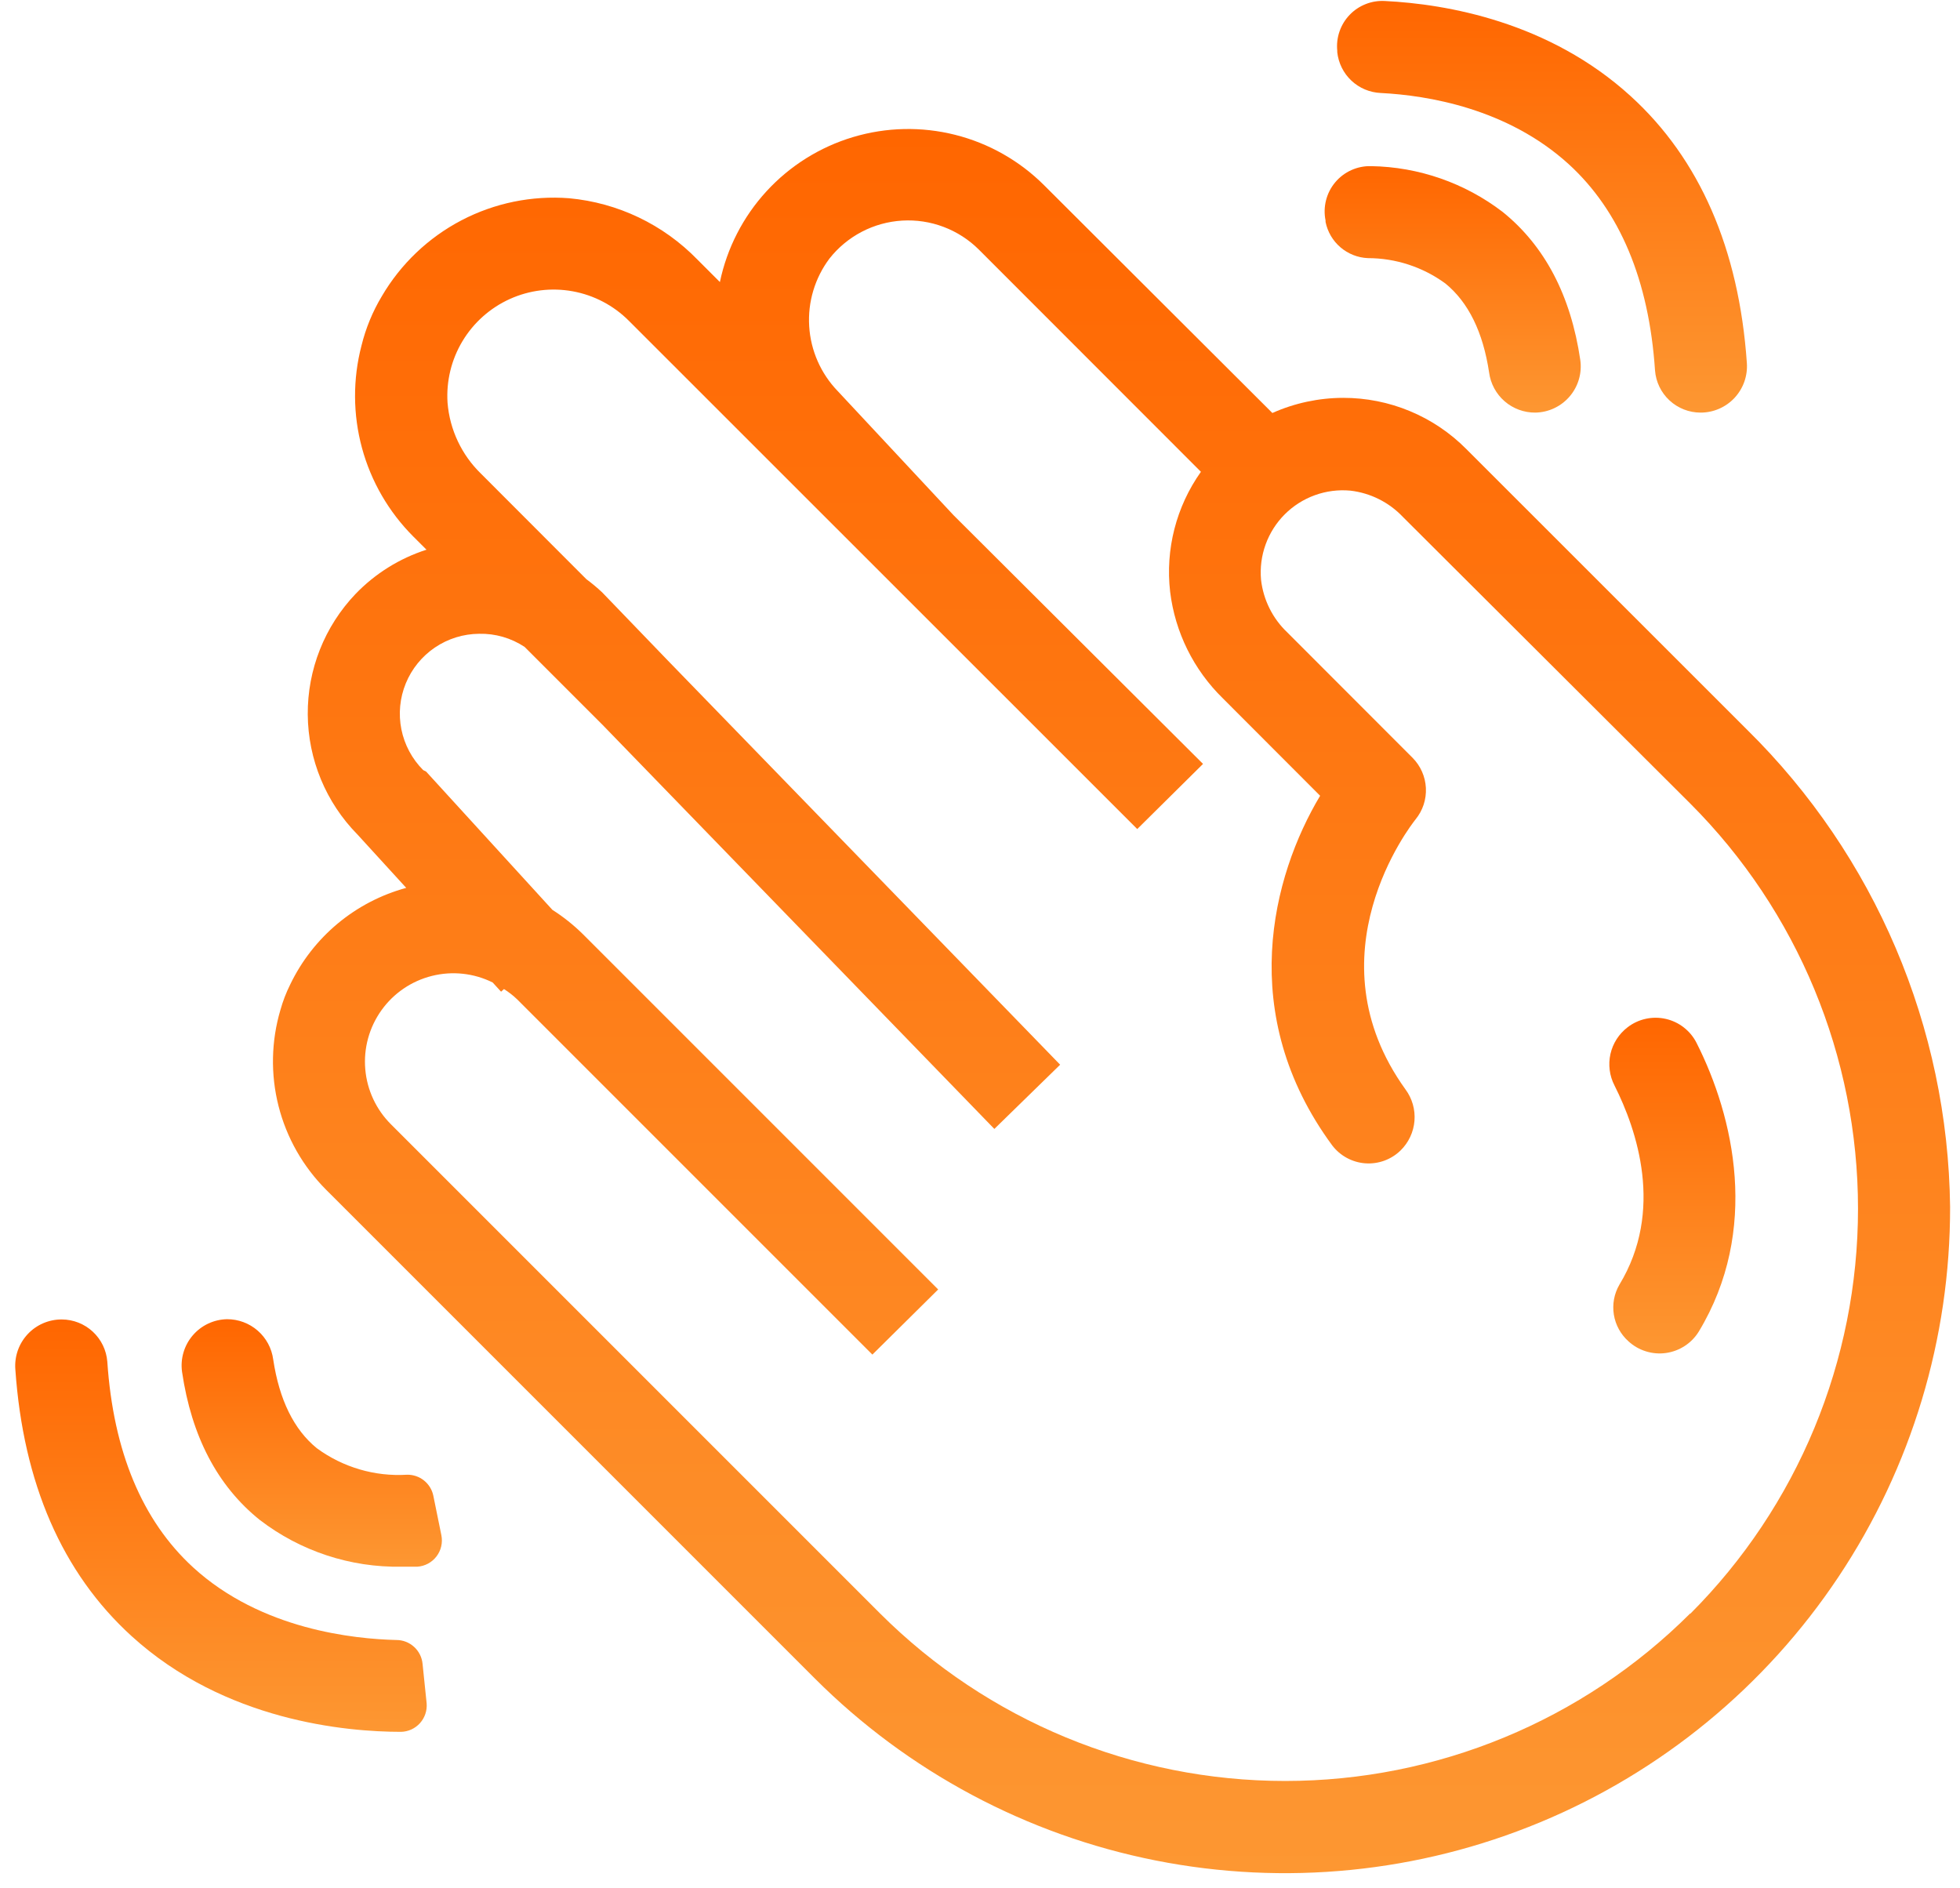 <svg width="109" height="105" viewBox="0 0 109 105" fill="none" xmlns="http://www.w3.org/2000/svg">
<path d="M97.159 40.578L81.537 24.963C80.641 24.061 79.575 23.346 78.401 22.859C77.227 22.371 75.967 22.122 74.696 22.124C73.339 22.127 71.998 22.414 70.759 22.966L58.057 10.293C56.692 8.933 54.985 7.967 53.116 7.497C51.247 7.027 49.286 7.07 47.44 7.623C45.594 8.175 43.931 9.216 42.628 10.635C41.325 12.054 40.429 13.799 40.035 15.685L38.784 14.434C36.889 12.483 34.358 11.273 31.649 11.024C29.578 10.864 27.503 11.29 25.662 12.252C23.821 13.215 22.288 14.676 21.237 16.468C20.723 17.323 20.341 18.251 20.103 19.22C19.616 21.087 19.626 23.049 20.131 24.912C20.637 26.774 21.621 28.472 22.986 29.837L23.718 30.568C22.22 31.049 20.865 31.894 19.774 33.027C18.049 34.833 17.096 37.239 17.115 39.735C17.134 42.232 18.125 44.623 19.876 46.402L22.591 49.373C21.192 49.754 19.892 50.431 18.778 51.359C17.665 52.287 16.764 53.444 16.137 54.751C15.913 55.201 15.732 55.672 15.596 56.156C15.08 57.897 15.043 59.746 15.49 61.506C15.937 63.267 16.851 64.874 18.135 66.159L45.318 93.341C50.496 98.515 57.093 102.037 64.273 103.459C71.453 104.882 78.894 104.142 85.654 101.333C92.414 98.525 98.188 93.773 102.246 87.681C106.304 81.589 108.463 74.43 108.449 67.11C108.333 57.123 104.275 47.586 97.159 40.578ZM93.998 89.719C88.019 95.686 79.916 99.037 71.469 99.037C63.022 99.037 54.919 95.686 48.94 89.719L21.757 62.536C20.925 61.715 20.414 60.624 20.314 59.46C20.213 58.295 20.532 57.133 21.211 56.182C21.89 55.23 22.886 54.552 24.02 54.269C25.153 53.985 26.351 54.114 27.398 54.634L27.866 55.146L28.027 55C28.29 55.166 28.535 55.357 28.759 55.571L48.515 75.327L52.174 71.705L32.418 51.949C31.901 51.439 31.332 50.985 30.72 50.595L23.696 42.905L23.535 42.824C22.916 42.205 22.494 41.416 22.322 40.558C22.15 39.7 22.235 38.809 22.568 37.999C22.9 37.19 23.464 36.496 24.19 36.005C24.915 35.515 25.769 35.25 26.645 35.244C27.544 35.223 28.427 35.478 29.176 35.975L33.508 40.307L55.298 62.778L58.957 59.207L37.145 36.736L33.486 32.939C33.208 32.678 32.915 32.434 32.608 32.207L26.754 26.346C25.673 25.299 25.01 23.895 24.889 22.395C24.811 21.195 25.101 20.001 25.72 18.97C26.339 17.94 27.258 17.123 28.353 16.627C29.448 16.132 30.668 15.983 31.851 16.199C33.033 16.415 34.122 16.986 34.971 17.837L63.245 46.102L66.903 42.48L53.03 28.651L46.584 21.744C45.645 20.77 45.084 19.493 45.001 18.143C44.917 16.793 45.318 15.457 46.13 14.376C46.617 13.759 47.229 13.253 47.925 12.889C48.621 12.526 49.387 12.314 50.171 12.267C50.955 12.22 51.74 12.339 52.475 12.617C53.21 12.895 53.878 13.324 54.435 13.878L66.786 26.236C65.411 28.173 64.801 30.55 65.074 32.91C65.348 35.158 66.381 37.246 68.001 38.829L73.415 44.251C70.745 48.715 68.725 56.405 74.081 63.685C74.299 63.974 74.576 64.213 74.894 64.386C75.211 64.559 75.562 64.663 75.923 64.69C76.283 64.717 76.646 64.666 76.986 64.543C77.325 64.418 77.635 64.224 77.893 63.971C78.339 63.533 78.612 62.95 78.662 62.327C78.712 61.705 78.535 61.085 78.164 60.583C72.793 53.134 78.464 45.89 78.72 45.568C79.123 45.077 79.328 44.454 79.297 43.82C79.266 43.186 79 42.586 78.552 42.136L71.593 35.171C70.776 34.398 70.258 33.361 70.13 32.244C70.069 31.577 70.156 30.905 70.384 30.276C70.612 29.646 70.975 29.075 71.448 28.601C71.922 28.128 72.493 27.765 73.123 27.537C73.752 27.309 74.424 27.222 75.091 27.283C76.208 27.411 77.245 27.929 78.018 28.746L93.998 44.683C99.972 50.659 103.328 58.762 103.328 67.212C103.328 75.662 99.972 83.766 93.998 89.741V89.719Z" fill="url(#paint0_linear_3707_1622)"/>
<path d="M90.518 57.122C90.034 57.49 89.695 58.017 89.561 58.609C89.428 59.202 89.507 59.823 89.786 60.363C91.03 62.829 92.559 67.322 90.057 71.442C89.766 71.944 89.658 72.531 89.75 73.104C89.842 73.677 90.129 74.201 90.562 74.588C90.839 74.843 91.169 75.033 91.529 75.145C91.888 75.258 92.268 75.29 92.641 75.239C93.014 75.188 93.371 75.055 93.687 74.85C94.003 74.646 94.27 74.374 94.469 74.054C97.886 68.405 96.423 62.098 94.352 58C94.183 57.664 93.942 57.37 93.646 57.139C93.351 56.907 93.007 56.743 92.641 56.66C92.275 56.576 91.895 56.574 91.528 56.654C91.161 56.733 90.816 56.893 90.518 57.122Z" fill="url(#paint1_linear_3707_1622)"/>
<path d="M80.383 15.766C81.664 16.812 82.476 18.473 82.812 20.712C82.895 21.334 83.201 21.903 83.674 22.314C84.147 22.725 84.754 22.949 85.381 22.944C85.745 22.938 86.104 22.855 86.433 22.7C86.763 22.545 87.055 22.322 87.292 22.045C87.529 21.768 87.704 21.444 87.806 21.095C87.908 20.745 87.934 20.378 87.883 20.017C87.356 16.432 85.908 13.673 83.566 11.785C81.463 10.174 78.898 9.281 76.249 9.239C75.87 9.229 75.494 9.305 75.148 9.461C74.803 9.616 74.497 9.848 74.254 10.139C74.01 10.429 73.836 10.771 73.743 11.139C73.65 11.506 73.641 11.89 73.717 12.261V12.341C73.828 12.891 74.119 13.388 74.545 13.752C74.971 14.117 75.506 14.329 76.066 14.354C77.618 14.354 79.13 14.849 80.383 15.766Z" fill="url(#paint2_linear_3707_1622)"/>
<path d="M87.239 9.129C90.085 11.727 91.702 15.583 92.039 20.595C92.087 21.234 92.374 21.831 92.844 22.266C93.314 22.702 93.93 22.944 94.571 22.944C94.925 22.945 95.277 22.873 95.602 22.731C95.928 22.59 96.221 22.383 96.463 22.124C96.704 21.864 96.89 21.557 97.008 21.222C97.125 20.887 97.172 20.532 97.146 20.178C96.707 13.834 94.512 8.829 90.685 5.346C86.149 1.212 80.441 0.224 77.017 0.056C76.653 0.035 76.29 0.093 75.951 0.227C75.612 0.36 75.306 0.565 75.055 0.828C74.803 1.091 74.611 1.405 74.493 1.75C74.374 2.094 74.332 2.46 74.368 2.822V2.902C74.433 3.507 74.712 4.068 75.155 4.485C75.598 4.901 76.175 5.144 76.783 5.171C79.388 5.302 83.829 6.027 87.239 9.129Z" fill="url(#paint3_linear_3707_1622)"/>
<path d="M17.624 80.537C16.343 79.498 15.531 77.837 15.194 75.598C15.111 74.976 14.804 74.407 14.332 73.995C13.859 73.583 13.253 73.357 12.626 73.359C12.262 73.366 11.904 73.45 11.575 73.605C11.246 73.76 10.954 73.984 10.718 74.26C10.481 74.537 10.306 74.86 10.204 75.209C10.101 75.558 10.074 75.925 10.124 76.285C10.651 79.871 12.092 82.629 14.441 84.517C16.703 86.257 19.49 87.175 22.343 87.122C22.651 87.122 22.943 87.122 23.207 87.122C23.415 87.108 23.618 87.05 23.802 86.952C23.985 86.854 24.146 86.717 24.273 86.552C24.4 86.386 24.49 86.195 24.537 85.992C24.584 85.789 24.587 85.578 24.546 85.373L24.099 83.178C24.031 82.843 23.847 82.542 23.58 82.328C23.312 82.114 22.978 82.001 22.636 82.007C20.845 82.118 19.071 81.597 17.624 80.537Z" fill="url(#paint4_linear_3707_1622)"/>
<path d="M10.739 87.159C7.907 84.561 6.305 80.72 5.968 75.722C5.918 75.084 5.63 74.488 5.161 74.053C4.692 73.618 4.076 73.375 3.436 73.373C3.08 73.371 2.727 73.443 2.4 73.584C2.073 73.725 1.779 73.933 1.537 74.193C1.294 74.454 1.108 74.762 0.99 75.098C0.873 75.434 0.826 75.791 0.853 76.146C1.292 82.483 3.458 87.466 7.314 90.978C12.509 95.712 19.263 96.305 22.307 96.305C22.506 96.3 22.701 96.254 22.882 96.171C23.062 96.087 23.224 95.968 23.357 95.82C23.489 95.672 23.591 95.499 23.654 95.31C23.718 95.122 23.742 94.923 23.727 94.724L23.5 92.529C23.467 92.164 23.298 91.825 23.027 91.579C22.756 91.332 22.403 91.196 22.036 91.198C19.717 91.139 14.536 90.634 10.739 87.159Z" fill="url(#paint5_linear_3707_1622)"/>
<defs>
<linearGradient id="paint0_linear_3707_1622" x1="61.815" y1="7.174" x2="61.815" y2="104.165" gradientUnits="userSpaceOnUse">
<stop stop-color="#FF6600"/>
<stop offset="1" stop-color="#FD9732"/>
</linearGradient>
<linearGradient id="paint1_linear_3707_1622" x1="93.004" y1="56.595" x2="93.004" y2="75.263" gradientUnits="userSpaceOnUse">
<stop stop-color="#FF6600"/>
<stop offset="1" stop-color="#FD9732"/>
</linearGradient>
<linearGradient id="paint2_linear_3707_1622" x1="80.787" y1="9.238" x2="80.787" y2="22.944" gradientUnits="userSpaceOnUse">
<stop stop-color="#FF6600"/>
<stop offset="1" stop-color="#FD9732"/>
</linearGradient>
<linearGradient id="paint3_linear_3707_1622" x1="85.754" y1="0.052" x2="85.754" y2="22.944" gradientUnits="userSpaceOnUse">
<stop stop-color="#FF6600"/>
<stop offset="1" stop-color="#FD9732"/>
</linearGradient>
<linearGradient id="paint4_linear_3707_1622" x1="17.337" y1="73.359" x2="17.337" y2="87.124" gradientUnits="userSpaceOnUse">
<stop stop-color="#FF6600"/>
<stop offset="1" stop-color="#FD9732"/>
</linearGradient>
<linearGradient id="paint5_linear_3707_1622" x1="12.289" y1="73.373" x2="12.289" y2="96.305" gradientUnits="userSpaceOnUse">
<stop stop-color="#FF6600"/>
<stop offset="1" stop-color="#FD9732"/>
</linearGradient>
</defs>
</svg>
